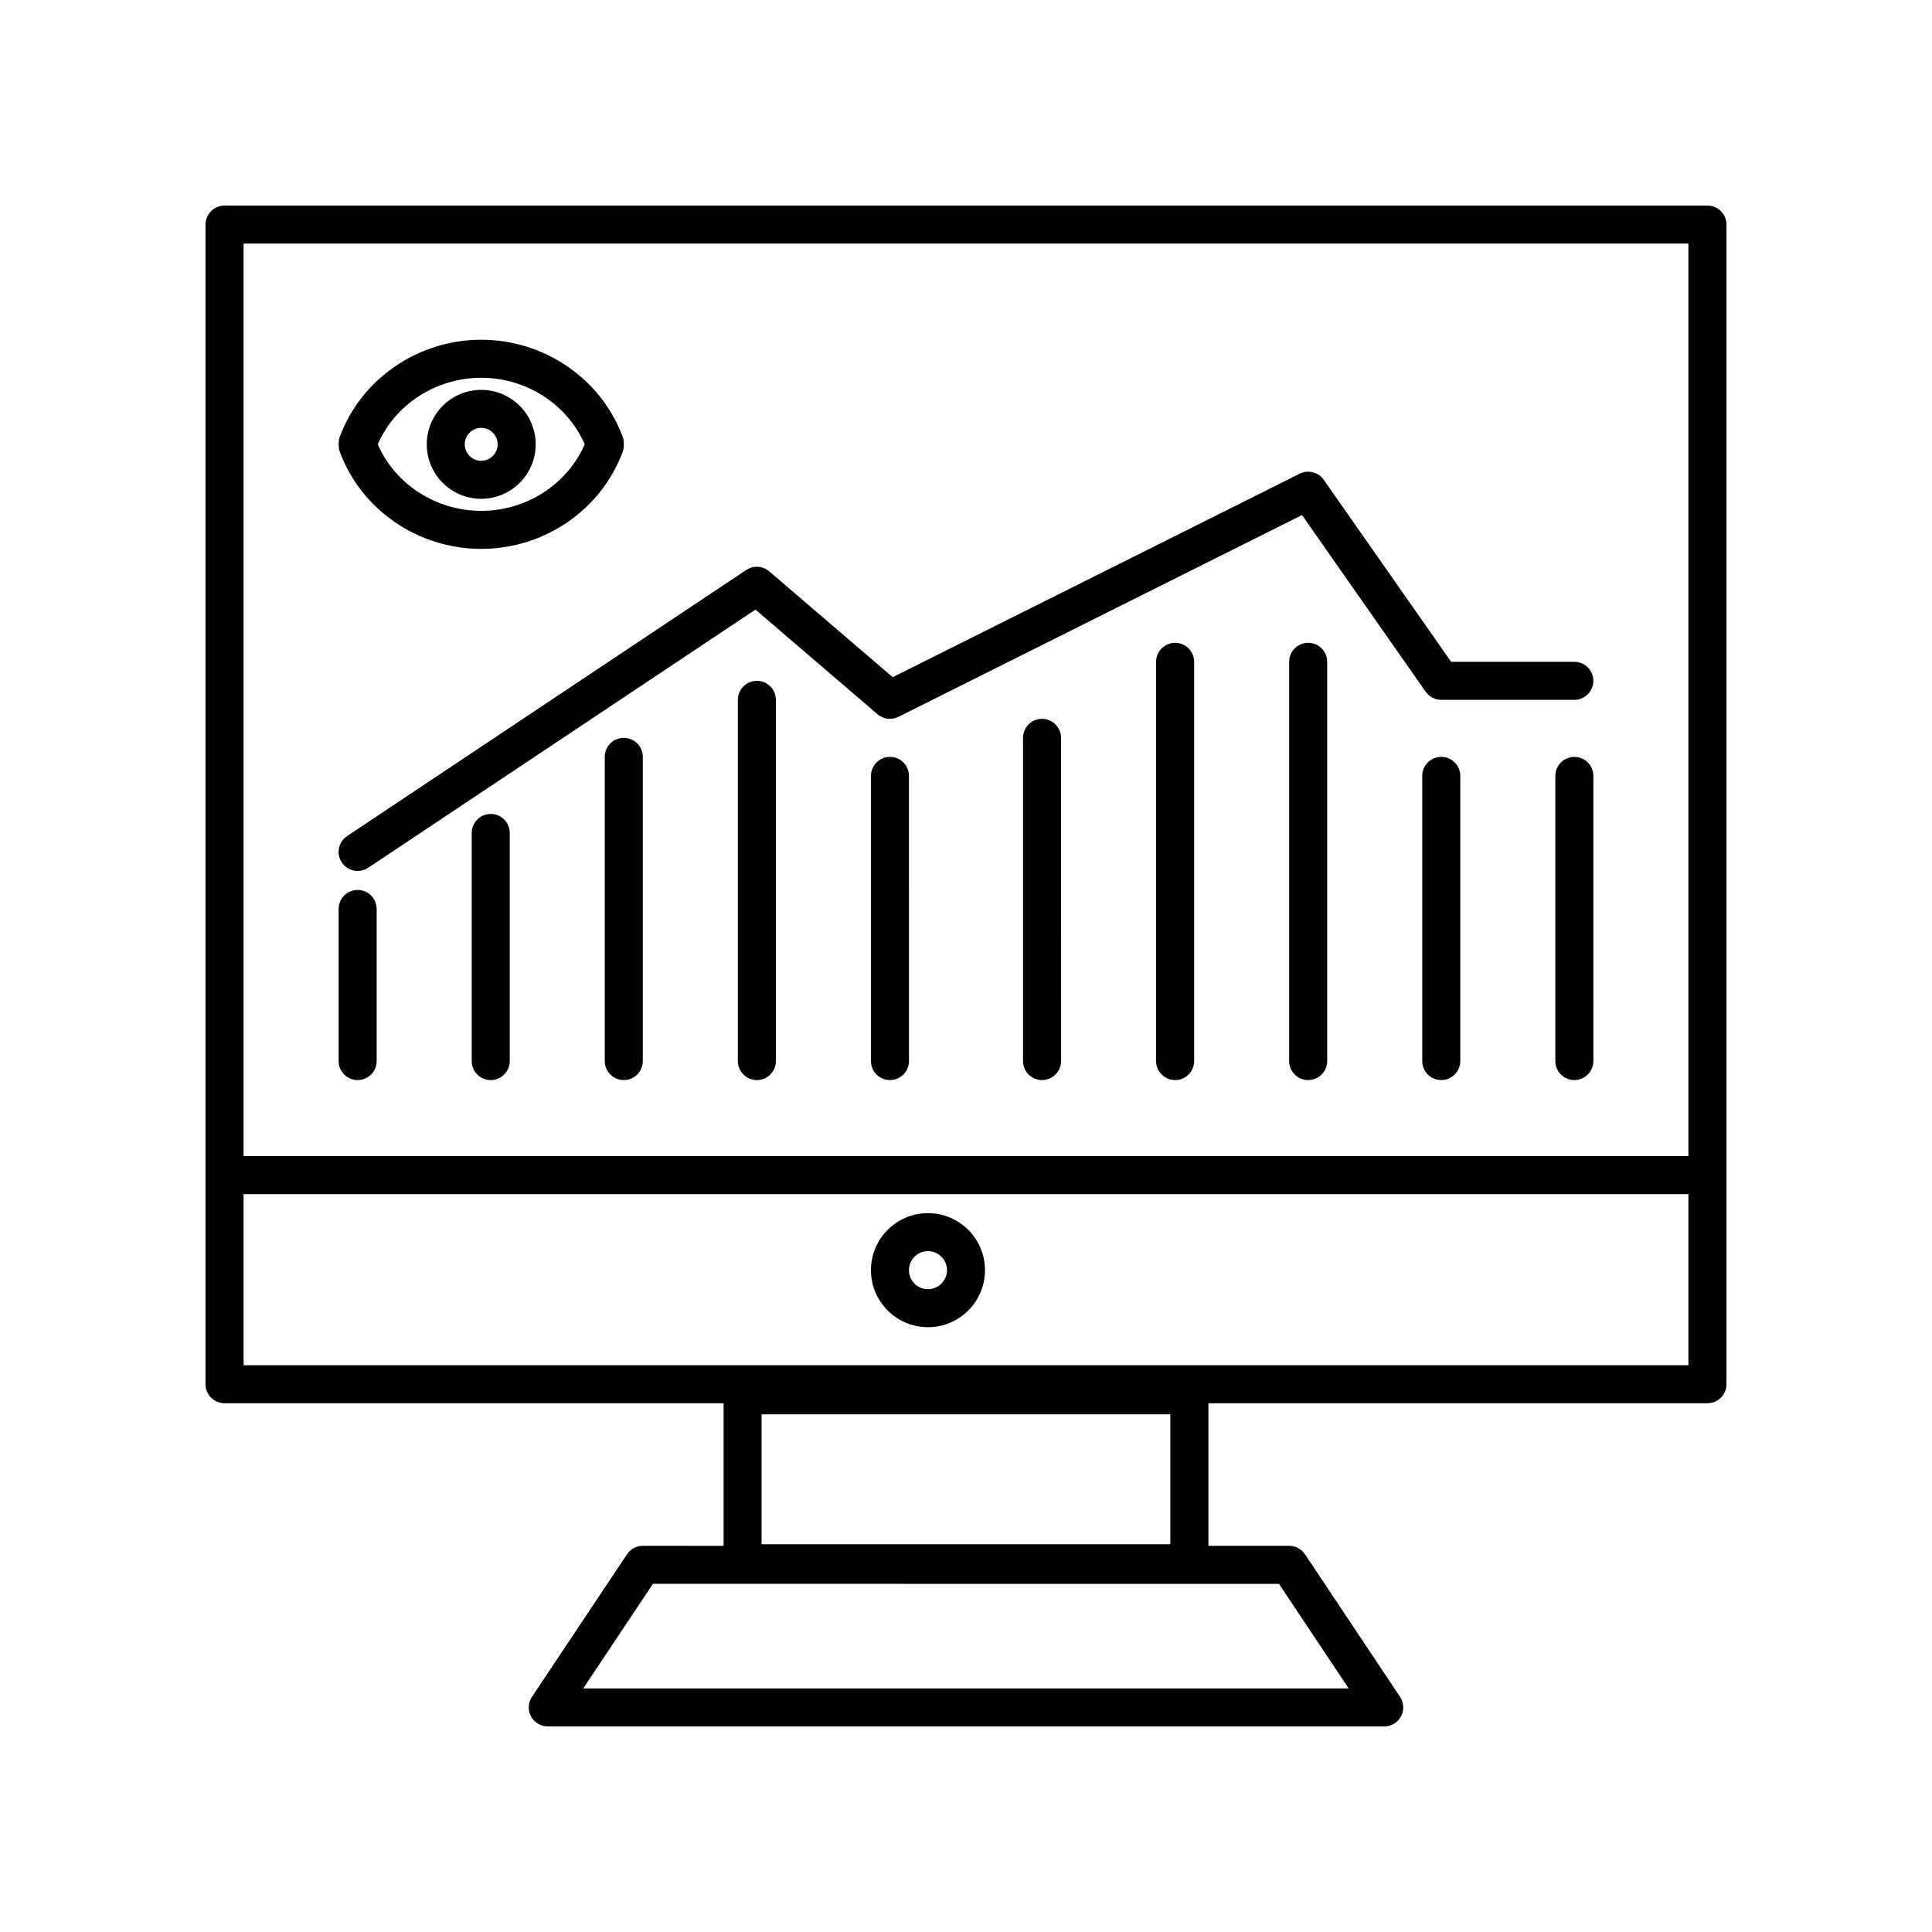 <?xml version="1.0" encoding="UTF-8"?>
<!-- Uploaded to: SVG Repo, www.svgrepo.com, Generator: SVG Repo Mixer Tools -->
<svg fill="#000000" width="800px" height="800px" version="1.1" viewBox="144 144 512 512" xmlns="http://www.w3.org/2000/svg">
 <g>
  <path d="m596.48 198.48h-392.97c-2.781 0-5.039 2.254-5.039 5.039v307.32c0 2.785 2.254 5.039 5.039 5.039h132.25v37.785l-21.41-0.004c-1.684 0-3.258 0.84-4.191 2.242l-25.191 37.785c-1.031 1.543-1.125 3.531-0.25 5.172 0.879 1.641 2.586 2.664 4.441 2.664h221.68c1.855 0 3.566-1.023 4.441-2.66s0.781-3.625-0.25-5.172l-25.191-37.785c-0.934-1.406-2.504-2.246-4.191-2.246h-21.41v-37.785h132.25c2.781 0 5.039-2.254 5.039-5.039v-307.32c0-2.781-2.258-5.035-5.039-5.035zm-113.54 365.26 18.473 27.711-202.85-0.004 18.473-27.711zm-137.11-10.496v-34.43h108.32v34.43zm245.61-47.445h-382.89v-45.344h382.89zm0-55.418h-382.89v-241.83h382.89z"/>
  <path d="m234.59 372.57c0.973 1.453 2.57 2.242 4.199 2.242 0.961 0 1.93-0.273 2.789-0.848l102.62-68.414 32.367 27.742c1.539 1.32 3.723 1.582 5.531 0.68l106.95-53.473 32.773 46.82c0.945 1.348 2.488 2.148 4.129 2.148h35.266c2.781 0 5.039-2.254 5.039-5.039 0-2.781-2.254-5.039-5.039-5.039h-32.645l-33.762-48.23c-1.434-2.051-4.144-2.734-6.383-1.617l-107.85 53.922-32.727-28.051c-1.719-1.473-4.199-1.617-6.074-0.367l-105.8 70.535c-2.305 1.543-2.93 4.672-1.391 6.988z"/>
  <path d="m238.78 430.23c2.781 0 5.039-2.254 5.039-5.039v-40.305c0-2.781-2.254-5.039-5.039-5.039-2.781 0-5.039 2.254-5.039 5.039v40.305c0 2.785 2.254 5.039 5.039 5.039z"/>
  <path d="m274.05 359.7c-2.781 0-5.039 2.254-5.039 5.039v60.457c0 2.785 2.254 5.039 5.039 5.039 2.781 0 5.039-2.254 5.039-5.039v-60.461c0-2.781-2.258-5.035-5.039-5.035z"/>
  <path d="m309.31 339.54c-2.781 0-5.039 2.254-5.039 5.039v80.609c0 2.785 2.254 5.039 5.039 5.039 2.781 0 5.039-2.254 5.039-5.039v-80.613c0-2.781-2.258-5.035-5.039-5.035z"/>
  <path d="m344.58 324.43c-2.781 0-5.039 2.254-5.039 5.039v95.723c0 2.785 2.254 5.039 5.039 5.039 2.781 0 5.039-2.254 5.039-5.039v-95.723c0-2.781-2.254-5.039-5.039-5.039z"/>
  <path d="m379.85 344.58c-2.781 0-5.039 2.254-5.039 5.039v75.57c0 2.785 2.254 5.039 5.039 5.039 2.781 0 5.039-2.254 5.039-5.039l-0.004-75.57c0-2.781-2.254-5.039-5.035-5.039z"/>
  <path d="m420.15 334.5c-2.781 0-5.039 2.254-5.039 5.039v85.648c0 2.785 2.254 5.039 5.039 5.039 2.781 0 5.039-2.254 5.039-5.039l-0.004-85.648c0-2.785-2.254-5.039-5.035-5.039z"/>
  <path d="m455.42 314.35c-2.781 0-5.039 2.254-5.039 5.039v105.8c0 2.785 2.254 5.039 5.039 5.039 2.781 0 5.039-2.254 5.039-5.039v-105.8c0-2.785-2.258-5.039-5.039-5.039z"/>
  <path d="m490.68 314.35c-2.781 0-5.039 2.254-5.039 5.039v105.8c0 2.785 2.254 5.039 5.039 5.039 2.781 0 5.039-2.254 5.039-5.039v-105.8c0-2.785-2.258-5.039-5.039-5.039z"/>
  <path d="m525.95 344.58c-2.781 0-5.039 2.254-5.039 5.039v75.57c0 2.785 2.254 5.039 5.039 5.039 2.781 0 5.039-2.254 5.039-5.039v-75.57c0-2.781-2.254-5.039-5.039-5.039z"/>
  <path d="m561.22 344.58c-2.781 0-5.039 2.254-5.039 5.039v75.57c0 2.785 2.254 5.039 5.039 5.039 2.781 0 5.039-2.254 5.039-5.039l-0.004-75.57c0-2.781-2.254-5.039-5.035-5.039z"/>
  <path d="m271.53 289.46c16.719 0 31.781-10.328 37.473-25.695 0.207-0.562 0.312-1.156 0.312-1.754v-0.527c0-0.598-0.105-1.191-0.316-1.75-5.691-15.371-20.75-25.695-37.469-25.695s-31.777 10.324-37.473 25.695c-0.207 0.559-0.312 1.152-0.312 1.75v0.527c0 0.598 0.105 1.191 0.312 1.75 5.691 15.371 20.75 25.699 37.473 25.699zm0-45.344c11.977 0 22.793 7.023 27.426 17.633-4.629 10.609-15.449 17.633-27.426 17.633-11.977 0-22.797-7.023-27.426-17.633 4.633-10.609 15.449-17.633 27.426-17.633z"/>
  <path d="m271.53 276.19c7.961 0 14.434-6.477 14.434-14.434 0-7.961-6.473-14.438-14.434-14.438-7.961 0-14.434 6.477-14.434 14.438-0.004 7.961 6.473 14.434 14.434 14.434zm0-18.797c2.402 0 4.359 1.957 4.359 4.363 0 2.402-1.957 4.359-4.359 4.359s-4.359-1.957-4.359-4.359c0-2.406 1.957-4.363 4.359-4.363z"/>
  <path d="m389.92 495.72c8.336 0 15.113-6.781 15.113-15.113 0-8.336-6.781-15.113-15.113-15.113-8.336 0-15.113 6.781-15.113 15.113s6.777 15.113 15.113 15.113zm0-20.152c2.777 0 5.039 2.258 5.039 5.039s-2.262 5.039-5.039 5.039-5.039-2.258-5.039-5.039 2.262-5.039 5.039-5.039z"/>
 </g>
</svg>
